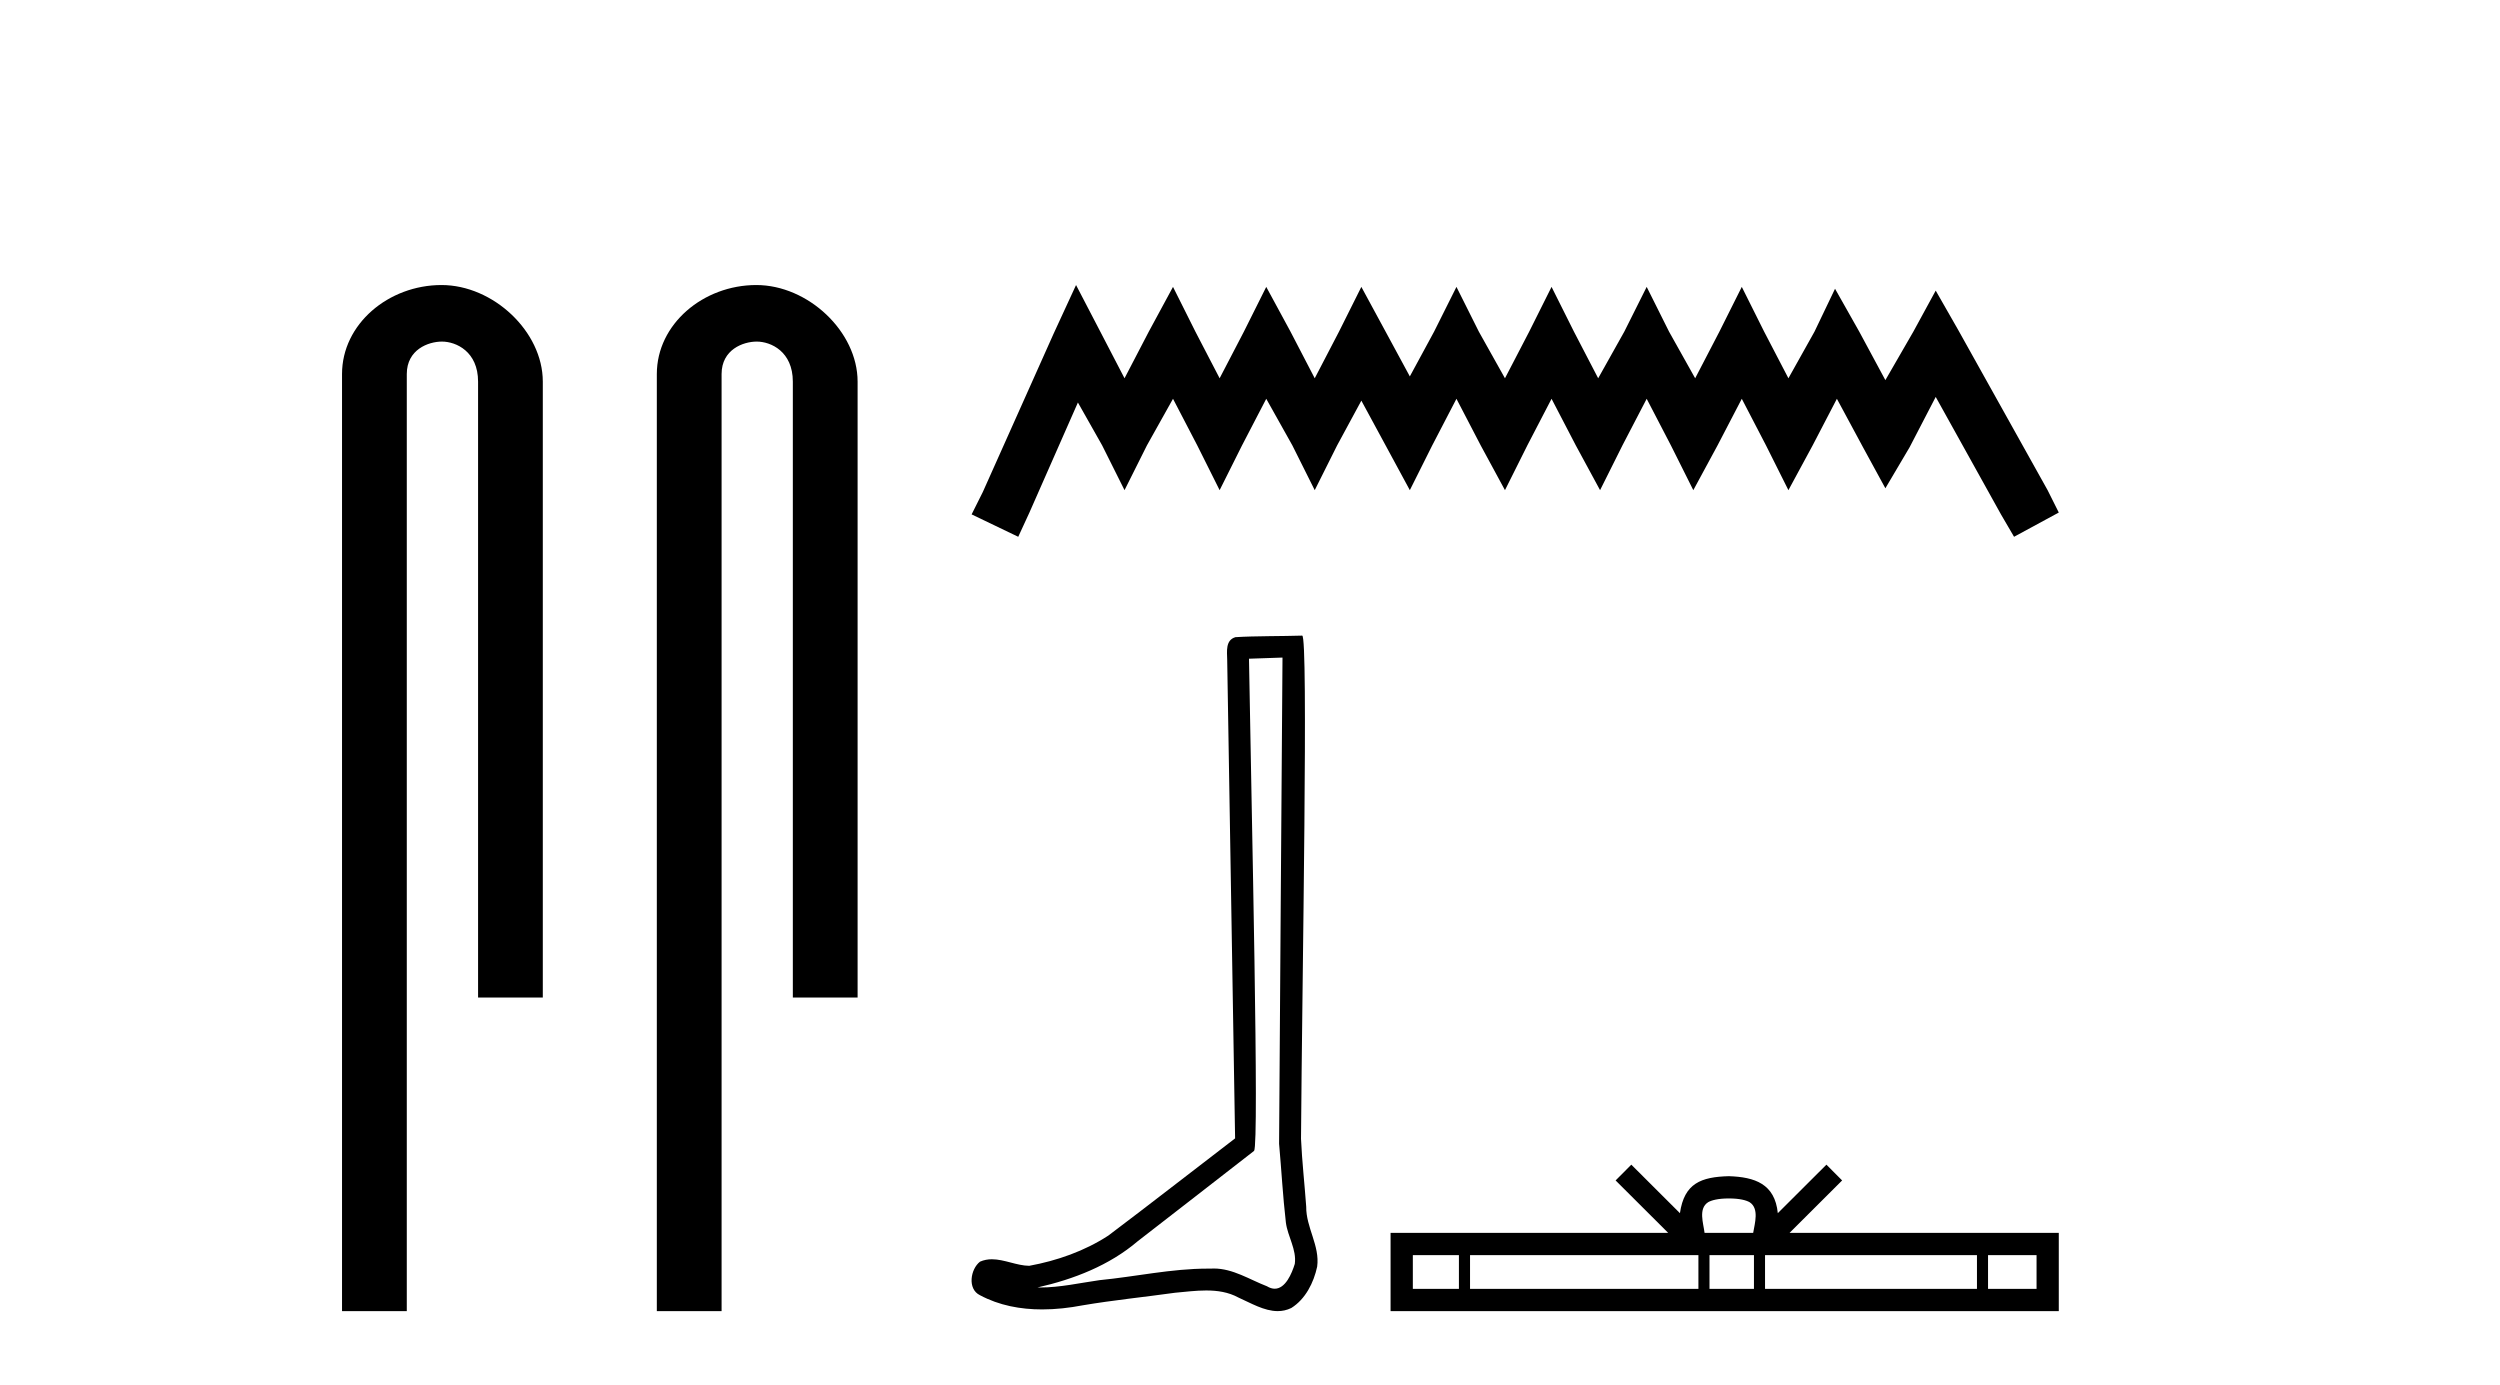 <?xml version='1.0' encoding='UTF-8' standalone='yes'?><svg xmlns='http://www.w3.org/2000/svg' xmlns:xlink='http://www.w3.org/1999/xlink' width='74.0' height='41.0' ><path d='M 13.069 8.437 C 11.5 8.437 10.124 9.591 10.124 11.072 L 10.124 38.809 L 12.041 38.809 L 12.041 11.072 C 12.041 10.346 12.68 10.111 13.081 10.111 C 13.502 10.111 14.151 10.406 14.151 11.296 L 14.151 29.526 L 16.067 29.526 L 16.067 11.296 C 16.067 9.813 14.598 8.437 13.069 8.437 Z' style='fill:#000000;stroke:none' /><path d='M 22.387 8.437 C 20.818 8.437 19.442 9.591 19.442 11.072 L 19.442 38.809 L 21.359 38.809 L 21.359 11.072 C 21.359 10.346 21.998 10.111 22.399 10.111 C 22.82 10.111 23.468 10.406 23.468 11.296 L 23.468 29.526 L 25.385 29.526 L 25.385 11.296 C 25.385 9.813 23.916 8.437 22.387 8.437 Z' style='fill:#000000;stroke:none' /><path d='M 31.851 8.437 L 31.189 9.872 L 29.091 14.564 L 28.76 15.226 L 30.14 15.889 L 30.471 15.171 L 31.906 11.914 L 32.624 13.184 L 33.286 14.509 L 33.949 13.184 L 34.721 11.804 L 35.439 13.184 L 36.101 14.509 L 36.764 13.184 L 37.481 11.804 L 38.254 13.184 L 38.916 14.509 L 39.579 13.184 L 40.296 11.859 L 41.014 13.184 L 41.731 14.509 L 42.394 13.184 L 43.111 11.804 L 43.829 13.184 L 44.547 14.509 L 45.209 13.184 L 45.926 11.804 L 46.644 13.184 L 47.362 14.509 L 48.024 13.184 L 48.742 11.804 L 49.459 13.184 L 50.122 14.509 L 50.839 13.184 L 51.557 11.804 L 52.274 13.184 L 52.937 14.509 L 53.654 13.184 L 54.372 11.804 L 55.145 13.239 L 55.807 14.453 L 56.524 13.239 L 57.297 11.749 L 59.229 15.226 L 59.616 15.889 L 60.94 15.171 L 60.609 14.509 L 57.96 9.762 L 57.297 8.602 L 56.635 9.817 L 55.807 11.252 L 55.034 9.817 L 54.317 8.547 L 53.709 9.817 L 52.937 11.197 L 52.219 9.817 L 51.557 8.492 L 50.894 9.817 L 50.177 11.197 L 49.404 9.817 L 48.742 8.492 L 48.079 9.817 L 47.306 11.197 L 46.589 9.817 L 45.926 8.492 L 45.264 9.817 L 44.547 11.197 L 43.774 9.817 L 43.111 8.492 L 42.449 9.817 L 41.731 11.142 L 41.014 9.817 L 40.296 8.492 L 39.634 9.817 L 38.916 11.197 L 38.199 9.817 L 37.481 8.492 L 36.819 9.817 L 36.101 11.197 L 35.384 9.817 L 34.721 8.492 L 34.004 9.817 L 33.286 11.197 L 32.569 9.817 L 31.851 8.437 Z' style='fill:#000000;stroke:none' /><path d='M 37.962 19.464 C 37.929 24.261 37.891 29.058 37.861 33.855 C 37.931 34.632 37.972 35.412 38.062 36.187 C 38.115 36.601 38.385 36.987 38.326 37.411 C 38.238 37.697 38.05 38.146 37.732 38.146 C 37.662 38.146 37.585 38.124 37.501 38.073 C 36.987 37.875 36.496 37.548 35.929 37.548 C 35.898 37.548 35.866 37.549 35.835 37.551 C 35.806 37.551 35.778 37.551 35.75 37.551 C 34.673 37.551 33.613 37.789 32.544 37.893 C 31.959 37.976 31.377 38.11 30.784 38.11 C 30.759 38.11 30.734 38.109 30.709 38.109 C 31.779 37.867 32.835 37.458 33.678 36.739 C 34.825 35.847 35.976 34.96 37.121 34.066 C 37.276 33.875 37.047 24.127 36.97 19.498 C 37.3 19.487 37.631 19.475 37.962 19.464 ZM 38.545 18.814 C 38.544 18.814 38.544 18.814 38.544 18.814 C 37.978 18.833 37.134 18.824 36.57 18.86 C 36.268 18.947 36.321 19.285 36.325 19.527 C 36.403 24.25 36.481 28.973 36.559 33.696 C 35.307 34.653 34.066 35.625 32.807 36.573 C 32.102 37.032 31.287 37.317 30.465 37.468 C 30.097 37.464 29.725 37.274 29.359 37.274 C 29.242 37.274 29.125 37.294 29.009 37.345 C 28.726 37.562 28.629 38.156 29.007 38.338 C 29.576 38.643 30.209 38.759 30.847 38.759 C 31.25 38.759 31.654 38.713 32.045 38.638 C 32.954 38.484 33.872 38.393 34.784 38.265 C 35.084 38.238 35.396 38.198 35.703 38.198 C 36.035 38.198 36.361 38.245 36.661 38.409 C 37.021 38.569 37.419 38.809 37.82 38.809 C 37.954 38.809 38.089 38.782 38.222 38.717 C 38.643 38.454 38.886 37.966 38.988 37.493 C 39.073 36.876 38.656 36.331 38.664 35.718 C 38.616 35.048 38.54 34.379 38.51 33.708 C 38.544 28.861 38.731 18.814 38.545 18.814 Z' style='fill:#000000;stroke:none' /><path d='M 51.174 35.474 C 51.495 35.474 51.688 35.528 51.788 35.585 C 52.079 35.771 51.94 36.215 51.894 36.493 L 50.455 36.493 C 50.421 36.209 50.264 35.776 50.561 35.585 C 50.661 35.528 50.854 35.474 51.174 35.474 ZM 43.184 37.151 L 43.184 38.151 L 41.82 38.151 L 41.82 37.151 ZM 50.273 37.151 L 50.273 38.151 L 43.513 38.151 L 43.513 37.151 ZM 51.917 37.151 L 51.917 38.151 L 50.601 38.151 L 50.601 37.151 ZM 58.518 37.151 L 58.518 38.151 L 52.245 38.151 L 52.245 37.151 ZM 60.282 37.151 L 60.282 38.151 L 58.846 38.151 L 58.846 37.151 ZM 48.287 34.474 L 47.822 34.941 L 49.378 36.493 L 41.161 36.493 L 41.161 38.809 L 60.94 38.809 L 60.94 36.493 L 52.971 36.493 L 54.527 34.941 L 54.062 34.474 L 52.623 35.91 C 52.537 35.04 51.941 34.84 51.174 34.815 C 50.356 34.837 49.853 35.022 49.726 35.91 L 48.287 34.474 Z' style='fill:#000000;stroke:none' /></svg>